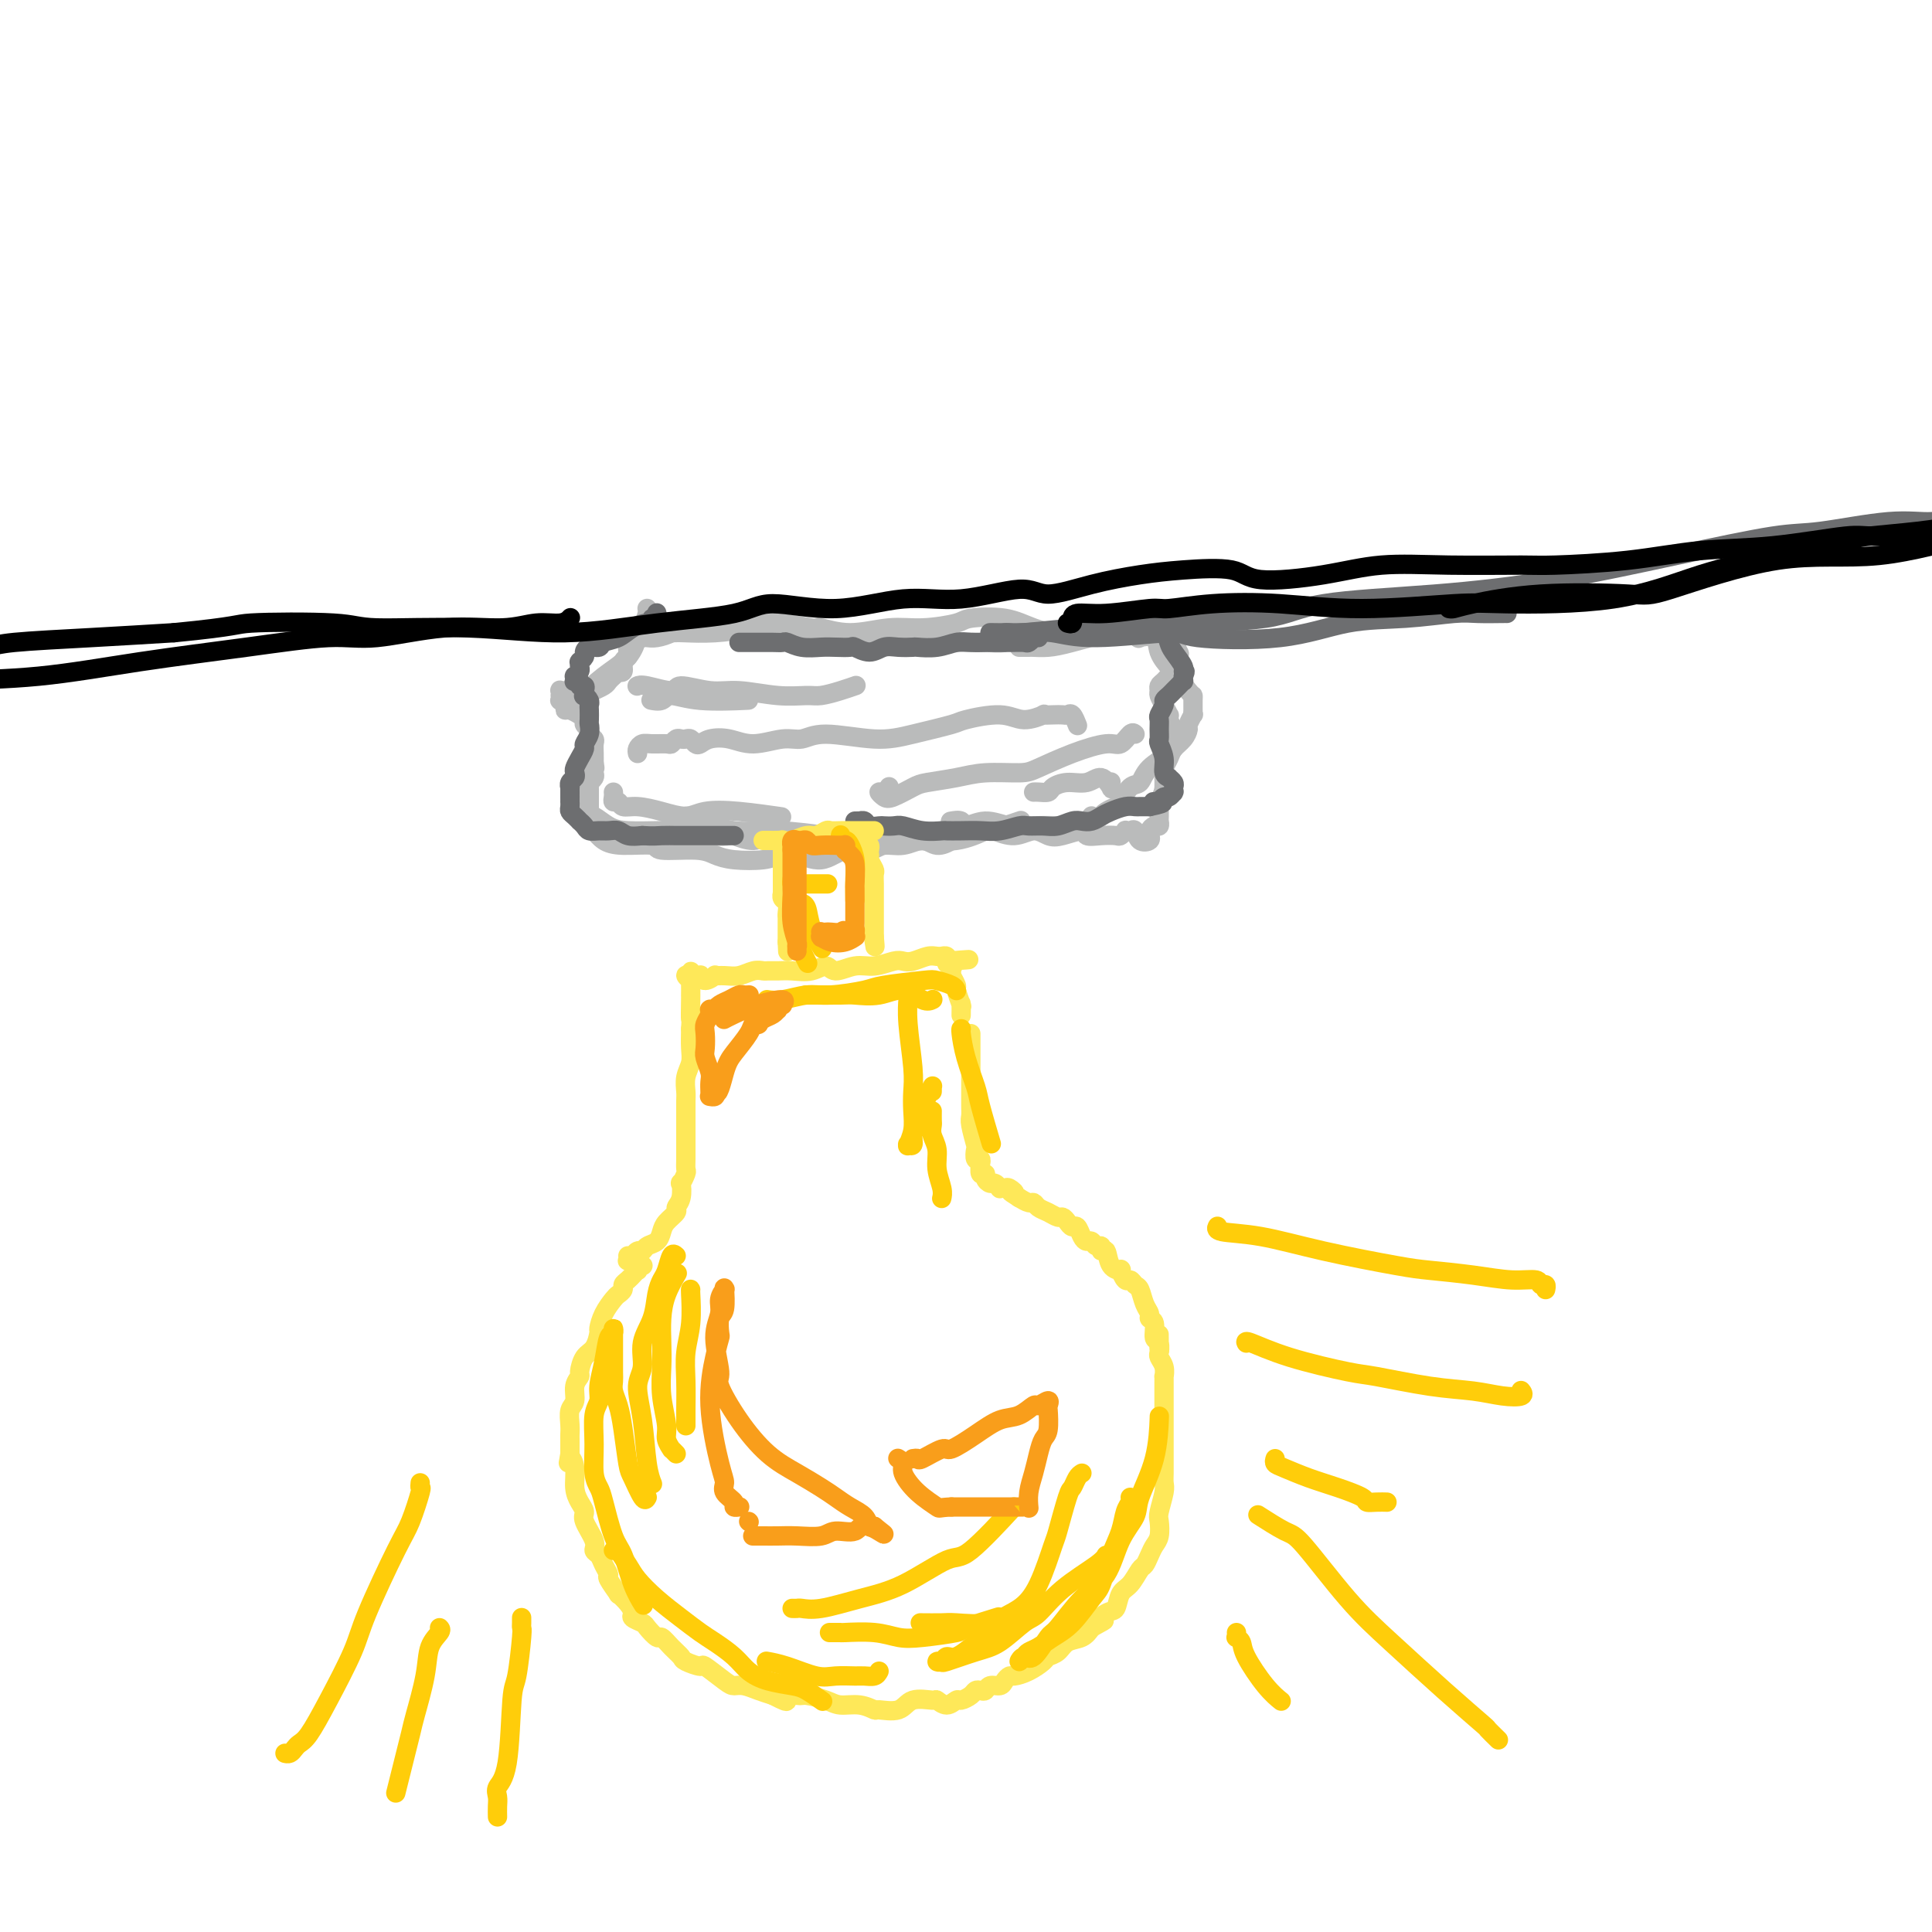 <svg viewBox='0 0 400 400' version='1.1' xmlns='http://www.w3.org/2000/svg' xmlns:xlink='http://www.w3.org/1999/xlink'><g fill='none' stroke='#BABBBB' stroke-width='4' stroke-linecap='round' stroke-linejoin='round'><path d='M134,126c-0.024,-0.032 -0.048,-0.063 0,0c0.048,0.063 0.169,0.221 0,1c-0.169,0.779 -0.628,2.178 -1,3c-0.372,0.822 -0.656,1.068 -1,2c-0.344,0.932 -0.746,2.551 -2,4c-1.254,1.449 -3.359,2.728 -5,4c-1.641,1.272 -2.818,2.536 -4,3c-1.182,0.464 -2.369,0.128 -3,0c-0.631,-0.128 -0.705,-0.050 -1,0c-0.295,0.050 -0.811,0.070 -1,0c-0.189,-0.070 -0.052,-0.230 0,0c0.052,0.230 0.018,0.849 0,1c-0.018,0.151 -0.019,-0.166 0,0c0.019,0.166 0.059,0.814 0,1c-0.059,0.186 -0.218,-0.090 0,0c0.218,0.090 0.814,0.545 1,1c0.186,0.455 -0.037,0.909 0,1c0.037,0.091 0.335,-0.183 1,0c0.665,0.183 1.699,0.823 2,1c0.301,0.177 -0.131,-0.107 0,0c0.131,0.107 0.823,0.606 1,1c0.177,0.394 -0.163,0.682 0,1c0.163,0.318 0.828,0.666 1,1c0.172,0.334 -0.150,0.656 0,1c0.150,0.344 0.772,0.711 1,1c0.228,0.289 0.061,0.501 0,1c-0.061,0.499 -0.018,1.285 0,2c0.018,0.715 0.009,1.357 0,2'/><path d='M123,158c0.314,1.570 0.098,0.994 0,1c-0.098,0.006 -0.079,0.593 0,1c0.079,0.407 0.217,0.634 0,1c-0.217,0.366 -0.790,0.871 -1,1c-0.210,0.129 -0.056,-0.119 0,0c0.056,0.119 0.015,0.605 0,1c-0.015,0.395 -0.004,0.701 0,1c0.004,0.299 0.001,0.592 0,1c-0.001,0.408 -0.000,0.932 0,1c0.000,0.068 0.000,-0.319 0,0c-0.000,0.319 0.000,1.343 0,2c-0.000,0.657 -0.001,0.946 0,1c0.001,0.054 0.003,-0.127 0,0c-0.003,0.127 -0.010,0.562 0,1c0.010,0.438 0.036,0.878 0,1c-0.036,0.122 -0.135,-0.073 0,0c0.135,0.073 0.503,0.416 1,1c0.497,0.584 1.123,1.410 2,2c0.877,0.590 2.005,0.946 4,1c1.995,0.054 4.856,-0.192 6,0c1.144,0.192 0.572,0.823 2,1c1.428,0.177 4.858,-0.099 7,0c2.142,0.099 2.997,0.573 4,1c1.003,0.427 2.155,0.807 4,1c1.845,0.193 4.384,0.198 6,0c1.616,-0.198 2.308,-0.599 3,-1'/><path d='M161,177c6.521,0.370 4.824,-0.206 5,0c0.176,0.206 2.227,1.195 4,1c1.773,-0.195 3.269,-1.574 5,-2c1.731,-0.426 3.698,0.101 5,0c1.302,-0.101 1.939,-0.828 3,-1c1.061,-0.172 2.547,0.213 4,0c1.453,-0.213 2.873,-1.024 4,-1c1.127,0.024 1.962,0.883 3,1c1.038,0.117 2.279,-0.507 3,-1c0.721,-0.493 0.920,-0.855 1,-1c0.080,-0.145 0.040,-0.072 0,0'/><path d='M130,130c0.333,0.030 0.667,0.060 1,0c0.333,-0.060 0.666,-0.212 1,0c0.334,0.212 0.668,0.786 2,1c1.332,0.214 3.661,0.066 5,0c1.339,-0.066 1.687,-0.052 3,0c1.313,0.052 3.591,0.142 6,0c2.409,-0.142 4.949,-0.517 7,-1c2.051,-0.483 3.614,-1.076 6,-1c2.386,0.076 5.594,0.820 7,1c1.406,0.180 1.011,-0.203 2,0c0.989,0.203 3.363,0.993 6,1c2.637,0.007 5.537,-0.770 8,-1c2.463,-0.230 4.488,0.088 7,0c2.512,-0.088 5.512,-0.582 7,-1c1.488,-0.418 1.463,-0.760 3,-1c1.537,-0.240 4.637,-0.377 7,0c2.363,0.377 3.989,1.268 6,2c2.011,0.732 4.409,1.307 7,1c2.591,-0.307 5.377,-1.494 7,-2c1.623,-0.506 2.085,-0.332 3,0c0.915,0.332 2.283,0.821 4,1c1.717,0.179 3.784,0.048 5,0c1.216,-0.048 1.580,-0.014 2,0c0.420,0.014 0.897,0.007 1,0c0.103,-0.007 -0.169,-0.016 0,0c0.169,0.016 0.777,0.056 1,0c0.223,-0.056 0.060,-0.207 0,0c-0.060,0.207 -0.017,0.774 0,1c0.017,0.226 0.009,0.113 0,0'/><path d='M244,131c5.568,0.217 1.489,-0.740 0,0c-1.489,0.740 -0.389,3.176 0,4c0.389,0.824 0.066,0.034 0,0c-0.066,-0.034 0.123,0.687 0,1c-0.123,0.313 -0.559,0.216 -1,1c-0.441,0.784 -0.889,2.448 -1,3c-0.111,0.552 0.113,-0.007 0,0c-0.113,0.007 -0.563,0.582 -1,1c-0.437,0.418 -0.859,0.680 -1,1c-0.141,0.320 0.001,0.698 0,1c-0.001,0.302 -0.145,0.527 0,1c0.145,0.473 0.579,1.192 1,2c0.421,0.808 0.831,1.704 1,2c0.169,0.296 0.098,-0.008 0,0c-0.098,0.008 -0.223,0.330 0,1c0.223,0.670 0.793,1.690 1,2c0.207,0.310 0.051,-0.089 0,0c-0.051,0.089 0.004,0.666 0,1c-0.004,0.334 -0.067,0.423 0,1c0.067,0.577 0.264,1.640 0,2c-0.264,0.360 -0.991,0.017 -1,0c-0.009,-0.017 0.698,0.293 0,1c-0.698,0.707 -2.802,1.810 -4,3c-1.198,1.190 -1.491,2.465 -2,3c-0.509,0.535 -1.236,0.328 -2,1c-0.764,0.672 -1.566,2.221 -2,3c-0.434,0.779 -0.502,0.787 -1,1c-0.498,0.213 -1.428,0.632 -2,1c-0.572,0.368 -0.786,0.684 -1,1'/><path d='M228,169c-2.738,2.101 -2.082,0.353 -2,0c0.082,-0.353 -0.410,0.690 -1,1c-0.590,0.310 -1.280,-0.112 -2,0c-0.720,0.112 -1.472,0.757 -2,1c-0.528,0.243 -0.832,0.084 -2,0c-1.168,-0.084 -3.201,-0.093 -5,0c-1.799,0.093 -3.365,0.288 -5,0c-1.635,-0.288 -3.339,-1.058 -5,-1c-1.661,0.058 -3.280,0.943 -4,1c-0.720,0.057 -0.540,-0.716 -1,-1c-0.460,-0.284 -1.560,-0.081 -2,0c-0.440,0.081 -0.220,0.041 0,0'/><path d='M132,156c-0.075,-0.309 -0.150,-0.618 0,-1c0.150,-0.382 0.527,-0.838 1,-1c0.473,-0.162 1.044,-0.029 2,0c0.956,0.029 2.298,-0.044 3,0c0.702,0.044 0.766,0.207 1,0c0.234,-0.207 0.640,-0.784 1,-1c0.360,-0.216 0.673,-0.071 1,0c0.327,0.071 0.666,0.068 1,0c0.334,-0.068 0.661,-0.202 1,0c0.339,0.202 0.689,0.738 1,1c0.311,0.262 0.582,0.248 1,0c0.418,-0.248 0.982,-0.731 2,-1c1.018,-0.269 2.490,-0.326 4,0c1.510,0.326 3.060,1.034 5,1c1.940,-0.034 4.272,-0.810 6,-1c1.728,-0.190 2.852,0.205 4,0c1.148,-0.205 2.319,-1.010 5,-1c2.681,0.010 6.870,0.835 10,1c3.130,0.165 5.200,-0.329 8,-1c2.800,-0.671 6.331,-1.518 8,-2c1.669,-0.482 1.475,-0.598 3,-1c1.525,-0.402 4.768,-1.088 7,-1c2.232,0.088 3.452,0.952 5,1c1.548,0.048 3.423,-0.719 4,-1c0.577,-0.281 -0.144,-0.077 0,0c0.144,0.077 1.153,0.028 2,0c0.847,-0.028 1.534,-0.035 2,0c0.466,0.035 0.713,0.113 1,0c0.287,-0.113 0.616,-0.415 1,0c0.384,0.415 0.824,1.547 1,2c0.176,0.453 0.088,0.226 0,0'/><path d='M135,145c-0.195,-0.038 -0.391,-0.077 0,0c0.391,0.077 1.367,0.269 2,0c0.633,-0.269 0.922,-1.000 2,-1c1.078,0.000 2.944,0.731 6,1c3.056,0.269 7.302,0.077 9,0c1.698,-0.077 0.849,-0.038 0,0'/><path d='M132,142c-0.080,0.041 -0.161,0.082 0,0c0.161,-0.082 0.563,-0.286 2,0c1.437,0.286 3.909,1.061 5,1c1.091,-0.061 0.803,-0.959 2,-1c1.197,-0.041 3.880,0.774 6,1c2.120,0.226 3.676,-0.138 6,0c2.324,0.138 5.415,0.780 8,1c2.585,0.220 4.665,0.020 6,0c1.335,-0.020 1.925,0.139 3,0c1.075,-0.139 2.636,-0.576 4,-1c1.364,-0.424 2.533,-0.835 3,-1c0.467,-0.165 0.234,-0.082 0,0'/><path d='M127,164c0.027,0.301 0.053,0.602 0,1c-0.053,0.398 -0.186,0.894 0,1c0.186,0.106 0.689,-0.177 1,0c0.311,0.177 0.429,0.814 1,1c0.571,0.186 1.593,-0.081 3,0c1.407,0.081 3.198,0.509 5,1c1.802,0.491 3.615,1.046 5,1c1.385,-0.046 2.340,-0.693 4,-1c1.660,-0.307 4.024,-0.275 7,0c2.976,0.275 6.565,0.793 8,1c1.435,0.207 0.718,0.104 0,0'/><path d='M142,169c0.336,0.014 0.671,0.027 1,0c0.329,-0.027 0.651,-0.095 1,0c0.349,0.095 0.724,0.353 2,1c1.276,0.647 3.451,1.685 6,2c2.549,0.315 5.471,-0.092 9,0c3.529,0.092 7.666,0.683 10,1c2.334,0.317 2.863,0.362 5,0c2.137,-0.362 5.880,-1.129 9,-1c3.120,0.129 5.618,1.155 8,1c2.382,-0.155 4.649,-1.492 7,-2c2.351,-0.508 4.785,-0.188 6,0c1.215,0.188 1.212,0.243 2,0c0.788,-0.243 2.368,-0.784 3,-1c0.632,-0.216 0.316,-0.108 0,0'/><path d='M230,162c0.012,-0.095 0.023,-0.189 0,0c-0.023,0.189 -0.081,0.663 0,1c0.081,0.337 0.302,0.538 0,0c-0.302,-0.538 -1.127,-1.815 -2,-2c-0.873,-0.185 -1.796,0.721 -3,1c-1.204,0.279 -2.691,-0.069 -4,0c-1.309,0.069 -2.442,0.554 -3,1c-0.558,0.446 -0.542,0.851 -1,1c-0.458,0.149 -1.391,0.040 -2,0c-0.609,-0.040 -0.895,-0.011 -1,0c-0.105,0.011 -0.028,0.003 0,0c0.028,-0.003 0.008,-0.001 0,0c-0.008,0.001 -0.004,0.000 0,0'/><path d='M235,152c-0.244,-0.237 -0.488,-0.474 -1,0c-0.512,0.474 -1.291,1.658 -2,2c-0.709,0.342 -1.346,-0.158 -3,0c-1.654,0.158 -4.323,0.973 -7,2c-2.677,1.027 -5.361,2.264 -7,3c-1.639,0.736 -2.233,0.969 -4,1c-1.767,0.031 -4.707,-0.142 -7,0c-2.293,0.142 -3.937,0.599 -6,1c-2.063,0.401 -4.543,0.744 -6,1c-1.457,0.256 -1.890,0.423 -3,1c-1.110,0.577 -2.896,1.562 -4,2c-1.104,0.438 -1.525,0.327 -2,0c-0.475,-0.327 -1.004,-0.871 -1,-1c0.004,-0.129 0.539,0.158 1,0c0.461,-0.158 0.846,-0.759 1,-1c0.154,-0.241 0.077,-0.120 0,0'/><path d='M241,131c-0.389,-0.001 -0.778,-0.002 -1,0c-0.222,0.002 -0.278,0.007 -1,0c-0.722,-0.007 -2.111,-0.026 -3,0c-0.889,0.026 -1.278,0.098 -2,0c-0.722,-0.098 -1.776,-0.366 -4,0c-2.224,0.366 -5.618,1.366 -8,2c-2.382,0.634 -3.752,0.902 -5,1c-1.248,0.098 -2.373,0.026 -3,0c-0.627,-0.026 -0.756,-0.007 -1,0c-0.244,0.007 -0.604,0.002 -1,0c-0.396,-0.002 -0.827,-0.001 -1,0c-0.173,0.001 -0.086,0.000 0,0'/><path d='M230,131c0.191,-0.008 0.381,-0.016 0,0c-0.381,0.016 -1.334,0.056 -2,0c-0.666,-0.056 -1.044,-0.207 -2,0c-0.956,0.207 -2.488,0.774 -4,1c-1.512,0.226 -3.003,0.113 -5,0c-1.997,-0.113 -4.501,-0.226 -6,0c-1.499,0.226 -1.994,0.793 -3,1c-1.006,0.207 -2.523,0.056 -4,0c-1.477,-0.056 -2.916,-0.015 -4,0c-1.084,0.015 -1.815,0.005 -3,0c-1.185,-0.005 -2.823,-0.005 -4,0c-1.177,0.005 -1.891,0.015 -3,0c-1.109,-0.015 -2.613,-0.056 -4,0c-1.387,0.056 -2.658,0.207 -4,0c-1.342,-0.207 -2.753,-0.774 -4,-1c-1.247,-0.226 -2.328,-0.112 -3,0c-0.672,0.112 -0.936,0.222 -2,0c-1.064,-0.222 -2.927,-0.778 -5,-1c-2.073,-0.222 -4.355,-0.112 -6,0c-1.645,0.112 -2.654,0.226 -4,0c-1.346,-0.226 -3.030,-0.793 -4,-1c-0.970,-0.207 -1.228,-0.053 -2,0c-0.772,0.053 -2.059,0.004 -3,0c-0.941,-0.004 -1.537,0.037 -3,0c-1.463,-0.037 -3.792,-0.154 -5,0c-1.208,0.154 -1.293,0.577 -2,1c-0.707,0.423 -2.035,0.845 -3,1c-0.965,0.155 -1.568,0.042 -2,0c-0.432,-0.042 -0.695,-0.012 -1,0c-0.305,0.012 -0.653,0.006 -1,0'/><path d='M132,132c-15.403,0.150 -4.912,0.024 -1,0c3.912,-0.024 1.244,0.053 0,0c-1.244,-0.053 -1.064,-0.235 -1,0c0.064,0.235 0.013,0.888 0,1c-0.013,0.112 0.012,-0.316 0,0c-0.012,0.316 -0.060,1.377 0,2c0.060,0.623 0.227,0.807 0,1c-0.227,0.193 -0.848,0.394 -1,1c-0.152,0.606 0.166,1.615 0,2c-0.166,0.385 -0.817,0.144 -1,0c-0.183,-0.144 0.101,-0.193 0,0c-0.101,0.193 -0.586,0.626 -1,1c-0.414,0.374 -0.756,0.689 -1,1c-0.244,0.311 -0.390,0.620 -1,1c-0.610,0.380 -1.684,0.833 -2,1c-0.316,0.167 0.125,0.047 0,0c-0.125,-0.047 -0.817,-0.023 -1,0c-0.183,0.023 0.144,0.043 0,0c-0.144,-0.043 -0.757,-0.149 -1,0c-0.243,0.149 -0.115,0.554 0,1c0.115,0.446 0.217,0.932 0,1c-0.217,0.068 -0.752,-0.282 -1,0c-0.248,0.282 -0.210,1.196 0,2c0.210,0.804 0.592,1.497 1,2c0.408,0.503 0.841,0.817 1,1c0.159,0.183 0.043,0.237 0,1c-0.043,0.763 -0.011,2.235 0,3c0.011,0.765 0.003,0.821 0,1c-0.003,0.179 -0.001,0.480 0,1c0.001,0.520 0.000,1.260 0,2'/><path d='M122,158c0.159,2.185 0.057,1.149 0,1c-0.057,-0.149 -0.068,0.589 0,1c0.068,0.411 0.214,0.494 0,1c-0.214,0.506 -0.789,1.436 -1,2c-0.211,0.564 -0.058,0.764 0,1c0.058,0.236 0.019,0.508 0,1c-0.019,0.492 -0.020,1.204 0,2c0.020,0.796 0.059,1.676 0,2c-0.059,0.324 -0.217,0.093 0,0c0.217,-0.093 0.810,-0.049 1,0c0.190,0.049 -0.022,0.104 0,0c0.022,-0.104 0.280,-0.368 1,0c0.720,0.368 1.903,1.367 3,2c1.097,0.633 2.108,0.901 4,1c1.892,0.099 4.665,0.030 6,0c1.335,-0.030 1.230,-0.022 2,0c0.770,0.022 2.413,0.057 4,0c1.587,-0.057 3.117,-0.206 4,0c0.883,0.206 1.117,0.768 2,1c0.883,0.232 2.413,0.132 3,0c0.587,-0.132 0.231,-0.298 1,0c0.769,0.298 2.662,1.061 4,1c1.338,-0.061 2.122,-0.946 3,-1c0.878,-0.054 1.849,0.722 3,1c1.151,0.278 2.480,0.057 3,0c0.520,-0.057 0.229,0.051 1,0c0.771,-0.051 2.604,-0.262 4,0c1.396,0.262 2.353,0.998 4,1c1.647,0.002 3.982,-0.730 6,-1c2.018,-0.270 3.719,-0.077 5,0c1.281,0.077 2.140,0.039 3,0'/><path d='M188,174c9.894,0.278 5.630,-0.025 5,0c-0.630,0.025 2.376,0.380 5,0c2.624,-0.380 4.866,-1.496 6,-2c1.134,-0.504 1.159,-0.397 2,0c0.841,0.397 2.499,1.082 4,1c1.501,-0.082 2.845,-0.932 4,-1c1.155,-0.068 2.122,0.647 3,1c0.878,0.353 1.668,0.343 3,0c1.332,-0.343 3.207,-1.019 4,-1c0.793,0.019 0.504,0.733 1,1c0.496,0.267 1.778,0.085 3,0c1.222,-0.085 2.383,-0.075 3,0c0.617,0.075 0.691,0.214 1,0c0.309,-0.214 0.855,-0.782 1,-1c0.145,-0.218 -0.111,-0.085 0,0c0.111,0.085 0.590,0.124 1,0c0.410,-0.124 0.751,-0.411 1,0c0.249,0.411 0.406,1.519 1,2c0.594,0.481 1.626,0.335 2,0c0.374,-0.335 0.090,-0.859 0,-1c-0.090,-0.141 0.014,0.102 0,0c-0.014,-0.102 -0.147,-0.549 0,-1c0.147,-0.451 0.575,-0.908 1,-1c0.425,-0.092 0.846,0.179 1,0c0.154,-0.179 0.041,-0.808 0,-1c-0.041,-0.192 -0.011,0.052 0,0c0.011,-0.052 0.003,-0.398 0,-1c-0.003,-0.602 -0.001,-1.458 0,-2c0.001,-0.542 0.000,-0.771 0,-1'/><path d='M240,166c0.846,-1.809 0.962,-2.333 1,-3c0.038,-0.667 -0.002,-1.477 0,-2c0.002,-0.523 0.045,-0.759 0,-1c-0.045,-0.241 -0.180,-0.488 0,-1c0.180,-0.512 0.674,-1.287 1,-2c0.326,-0.713 0.483,-1.362 1,-2c0.517,-0.638 1.392,-1.266 2,-2c0.608,-0.734 0.947,-1.574 1,-2c0.053,-0.426 -0.182,-0.438 0,-1c0.182,-0.562 0.781,-1.674 1,-2c0.219,-0.326 0.059,0.133 0,0c-0.059,-0.133 -0.017,-0.859 0,-1c0.017,-0.141 0.008,0.301 0,0c-0.008,-0.301 -0.014,-1.346 0,-2c0.014,-0.654 0.049,-0.915 0,-1c-0.049,-0.085 -0.182,0.008 -1,-1c-0.818,-1.008 -2.322,-3.118 -3,-4c-0.678,-0.882 -0.532,-0.537 -1,-1c-0.468,-0.463 -1.551,-1.736 -2,-3c-0.449,-1.264 -0.264,-2.521 -1,-3c-0.736,-0.479 -2.393,-0.180 -3,0c-0.607,0.180 -0.163,0.241 0,0c0.163,-0.241 0.047,-0.783 0,-1c-0.047,-0.217 -0.023,-0.108 0,0'/></g>
<g fill='none' stroke='#6D6E70' stroke-width='4' stroke-linecap='round' stroke-linejoin='round'><path d='M136,127c0.008,0.033 0.017,0.065 0,0c-0.017,-0.065 -0.058,-0.228 0,0c0.058,0.228 0.217,0.848 0,1c-0.217,0.152 -0.809,-0.163 -1,0c-0.191,0.163 0.019,0.803 0,1c-0.019,0.197 -0.266,-0.048 -1,0c-0.734,0.048 -1.954,0.390 -3,1c-1.046,0.610 -1.916,1.487 -3,2c-1.084,0.513 -2.380,0.662 -3,1c-0.620,0.338 -0.562,0.865 -1,1c-0.438,0.135 -1.371,-0.122 -2,0c-0.629,0.122 -0.953,0.621 -1,1c-0.047,0.379 0.184,0.637 0,1c-0.184,0.363 -0.782,0.832 -1,1c-0.218,0.168 -0.058,0.033 0,0c0.058,-0.033 0.012,0.034 0,0c-0.012,-0.034 0.011,-0.168 0,0c-0.011,0.168 -0.055,0.637 0,1c0.055,0.363 0.210,0.619 0,1c-0.210,0.381 -0.784,0.886 -1,1c-0.216,0.114 -0.073,-0.162 0,0c0.073,0.162 0.076,0.761 0,1c-0.076,0.239 -0.230,0.119 0,0c0.230,-0.119 0.845,-0.238 1,0c0.155,0.238 -0.151,0.833 0,1c0.151,0.167 0.757,-0.095 1,0c0.243,0.095 0.121,0.548 0,1'/><path d='M121,143c-0.215,1.572 -0.254,1.003 0,1c0.254,-0.003 0.800,0.562 1,1c0.200,0.438 0.055,0.750 0,1c-0.055,0.250 -0.019,0.438 0,1c0.019,0.562 0.020,1.498 0,2c-0.020,0.502 -0.061,0.571 0,1c0.061,0.429 0.223,1.218 0,2c-0.223,0.782 -0.830,1.557 -1,2c-0.170,0.443 0.099,0.552 0,1c-0.099,0.448 -0.566,1.233 -1,2c-0.434,0.767 -0.834,1.516 -1,2c-0.166,0.484 -0.097,0.702 0,1c0.097,0.298 0.222,0.675 0,1c-0.222,0.325 -0.792,0.599 -1,1c-0.208,0.401 -0.056,0.930 0,1c0.056,0.070 0.015,-0.318 0,0c-0.015,0.318 -0.005,1.342 0,2c0.005,0.658 0.004,0.950 0,1c-0.004,0.050 -0.011,-0.140 0,0c0.011,0.140 0.041,0.611 0,1c-0.041,0.389 -0.151,0.695 0,1c0.151,0.305 0.565,0.607 1,1c0.435,0.393 0.893,0.876 1,1c0.107,0.124 -0.137,-0.110 0,0c0.137,0.110 0.656,0.564 1,1c0.344,0.436 0.514,0.852 1,1c0.486,0.148 1.288,0.026 2,0c0.712,-0.026 1.335,0.045 2,0c0.665,-0.045 1.371,-0.204 2,0c0.629,0.204 1.180,0.773 2,1c0.820,0.227 1.910,0.114 3,0'/><path d='M133,173c2.432,0.155 3.011,0.041 4,0c0.989,-0.041 2.387,-0.011 3,0c0.613,0.011 0.440,0.003 1,0c0.560,-0.003 1.851,-0.001 3,0c1.149,0.001 2.154,0.000 3,0c0.846,-0.000 1.533,-0.000 2,0c0.467,0.000 0.713,0.000 1,0c0.287,-0.000 0.616,-0.000 1,0c0.384,0.000 0.824,0.000 1,0c0.176,-0.000 0.088,-0.000 0,0'/><path d='M177,170c0.449,-0.008 0.898,-0.016 1,0c0.102,0.016 -0.142,0.057 0,0c0.142,-0.057 0.671,-0.211 1,0c0.329,0.211 0.457,0.788 1,1c0.543,0.212 1.502,0.061 2,0c0.498,-0.061 0.537,-0.030 1,0c0.463,0.030 1.351,0.061 2,0c0.649,-0.061 1.058,-0.212 2,0c0.942,0.212 2.418,0.789 4,1c1.582,0.211 3.269,0.058 4,0c0.731,-0.058 0.507,-0.019 1,0c0.493,0.019 1.703,0.019 3,0c1.297,-0.019 2.682,-0.058 4,0c1.318,0.058 2.568,0.213 4,0c1.432,-0.213 3.045,-0.793 4,-1c0.955,-0.207 1.253,-0.042 2,0c0.747,0.042 1.943,-0.041 3,0c1.057,0.041 1.974,0.204 3,0c1.026,-0.204 2.161,-0.775 3,-1c0.839,-0.225 1.383,-0.102 2,0c0.617,0.102 1.307,0.185 2,0c0.693,-0.185 1.390,-0.638 2,-1c0.610,-0.362 1.133,-0.633 2,-1c0.867,-0.367 2.078,-0.830 3,-1c0.922,-0.170 1.557,-0.045 2,0c0.443,0.045 0.696,0.012 1,0c0.304,-0.012 0.658,-0.003 1,0c0.342,0.003 0.671,0.002 1,0'/><path d='M238,167c4.958,-0.995 1.853,-0.984 1,-1c-0.853,-0.016 0.546,-0.061 1,0c0.454,0.061 -0.036,0.226 0,0c0.036,-0.226 0.598,-0.844 1,-1c0.402,-0.156 0.643,0.151 1,0c0.357,-0.151 0.829,-0.761 1,-1c0.171,-0.239 0.042,-0.106 0,0c-0.042,0.106 0.004,0.187 0,0c-0.004,-0.187 -0.058,-0.640 0,-1c0.058,-0.360 0.227,-0.627 0,-1c-0.227,-0.373 -0.849,-0.853 -1,-1c-0.151,-0.147 0.170,0.039 0,0c-0.170,-0.039 -0.830,-0.303 -1,-1c-0.170,-0.697 0.151,-1.826 0,-3c-0.151,-1.174 -0.774,-2.394 -1,-3c-0.226,-0.606 -0.057,-0.600 0,-1c0.057,-0.400 0.000,-1.206 0,-2c-0.000,-0.794 0.055,-1.575 0,-2c-0.055,-0.425 -0.222,-0.495 0,-1c0.222,-0.505 0.833,-1.444 1,-2c0.167,-0.556 -0.109,-0.727 0,-1c0.109,-0.273 0.604,-0.646 1,-1c0.396,-0.354 0.695,-0.687 1,-1c0.305,-0.313 0.618,-0.606 1,-1c0.382,-0.394 0.834,-0.890 1,-1c0.166,-0.110 0.044,0.166 0,0c-0.044,-0.166 -0.012,-0.776 0,-1c0.012,-0.224 0.003,-0.064 0,0c-0.003,0.064 -0.002,0.032 0,0'/><path d='M245,140c0.745,-1.446 0.107,-1.060 0,-1c-0.107,0.060 0.318,-0.208 0,-1c-0.318,-0.792 -1.380,-2.110 -2,-3c-0.620,-0.890 -0.800,-1.351 -1,-2c-0.200,-0.649 -0.420,-1.484 -1,-2c-0.580,-0.516 -1.518,-0.713 -2,-1c-0.482,-0.287 -0.507,-0.665 -1,-1c-0.493,-0.335 -1.452,-0.626 -2,-1c-0.548,-0.374 -0.683,-0.832 -1,-1c-0.317,-0.168 -0.816,-0.045 -1,0c-0.184,0.045 -0.053,0.013 0,0c0.053,-0.013 0.026,-0.006 0,0'/><path d='M215,132c-0.449,0.030 -0.898,0.061 -1,0c-0.102,-0.061 0.144,-0.212 0,0c-0.144,0.212 -0.677,0.789 -1,1c-0.323,0.211 -0.435,0.057 -1,0c-0.565,-0.057 -1.581,-0.016 -3,0c-1.419,0.016 -3.239,0.008 -4,0c-0.761,-0.008 -0.464,-0.016 -1,0c-0.536,0.016 -1.907,0.057 -3,0c-1.093,-0.057 -1.910,-0.211 -3,0c-1.090,0.211 -2.455,0.787 -4,1c-1.545,0.213 -3.270,0.062 -4,0c-0.730,-0.062 -0.466,-0.034 -1,0c-0.534,0.034 -1.868,0.076 -3,0c-1.132,-0.076 -2.064,-0.269 -3,0c-0.936,0.269 -1.877,1.000 -3,1c-1.123,0.000 -2.429,-0.731 -3,-1c-0.571,-0.269 -0.409,-0.076 -1,0c-0.591,0.076 -1.937,0.034 -3,0c-1.063,-0.034 -1.845,-0.062 -3,0c-1.155,0.062 -2.684,0.213 -4,0c-1.316,-0.213 -2.417,-0.789 -3,-1c-0.583,-0.211 -0.646,-0.057 -1,0c-0.354,0.057 -0.999,0.015 -2,0c-1.001,-0.015 -2.359,-0.004 -3,0c-0.641,0.004 -0.564,0.001 -1,0c-0.436,-0.001 -1.385,-0.000 -2,0c-0.615,0.000 -0.896,0.000 -1,0c-0.104,-0.000 -0.030,-0.000 0,0c0.030,0.000 0.015,0.000 0,0'/></g>
<g fill='none' stroke='#FEE859' stroke-width='4' stroke-linecap='round' stroke-linejoin='round'><path d='M133,262c0.111,0.033 0.222,0.065 0,0c-0.222,-0.065 -0.777,-0.229 -1,0c-0.223,0.229 -0.115,0.849 0,1c0.115,0.151 0.237,-0.167 0,0c-0.237,0.167 -0.833,0.818 -1,1c-0.167,0.182 0.096,-0.106 0,0c-0.096,0.106 -0.549,0.604 -1,1c-0.451,0.396 -0.898,0.689 -1,1c-0.102,0.311 0.140,0.641 0,1c-0.140,0.359 -0.664,0.749 -1,1c-0.336,0.251 -0.484,0.365 -1,1c-0.516,0.635 -1.398,1.793 -2,3c-0.602,1.207 -0.922,2.464 -1,3c-0.078,0.536 0.085,0.353 0,1c-0.085,0.647 -0.419,2.126 -1,3c-0.581,0.874 -1.408,1.144 -2,2c-0.592,0.856 -0.947,2.297 -1,3c-0.053,0.703 0.196,0.667 0,1c-0.196,0.333 -0.837,1.035 -1,2c-0.163,0.965 0.153,2.193 0,3c-0.153,0.807 -0.773,1.191 -1,2c-0.227,0.809 -0.061,2.042 0,3c0.061,0.958 0.016,1.643 0,2c-0.016,0.357 -0.005,0.388 0,1c0.005,0.612 0.002,1.806 0,3'/><path d='M118,301c-0.528,3.253 -0.347,1.386 0,1c0.347,-0.386 0.862,0.710 1,2c0.138,1.290 -0.099,2.776 0,4c0.099,1.224 0.533,2.188 1,3c0.467,0.812 0.965,1.474 1,2c0.035,0.526 -0.394,0.917 0,2c0.394,1.083 1.613,2.858 2,4c0.387,1.142 -0.056,1.652 0,2c0.056,0.348 0.611,0.536 1,1c0.389,0.464 0.610,1.205 1,2c0.390,0.795 0.948,1.644 1,2c0.052,0.356 -0.402,0.217 0,1c0.402,0.783 1.661,2.486 2,3c0.339,0.514 -0.242,-0.160 0,0c0.242,0.160 1.307,1.155 2,2c0.693,0.845 1.016,1.541 1,2c-0.016,0.459 -0.370,0.682 0,1c0.370,0.318 1.464,0.732 2,1c0.536,0.268 0.515,0.390 1,1c0.485,0.610 1.476,1.707 2,2c0.524,0.293 0.583,-0.218 1,0c0.417,0.218 1.194,1.166 2,2c0.806,0.834 1.641,1.554 2,2c0.359,0.446 0.242,0.617 1,1c0.758,0.383 2.390,0.977 3,1c0.610,0.023 0.197,-0.527 1,0c0.803,0.527 2.823,2.130 4,3c1.177,0.870 1.511,1.006 2,1c0.489,-0.006 1.132,-0.156 2,0c0.868,0.156 1.962,0.616 3,1c1.038,0.384 2.019,0.692 3,1'/><path d='M160,351c4.775,2.472 2.212,0.652 2,0c-0.212,-0.652 1.927,-0.137 3,0c1.073,0.137 1.080,-0.103 2,0c0.920,0.103 2.755,0.549 4,1c1.245,0.451 1.902,0.908 3,1c1.098,0.092 2.638,-0.179 4,0c1.362,0.179 2.548,0.809 3,1c0.452,0.191 0.172,-0.055 1,0c0.828,0.055 2.763,0.412 4,0c1.237,-0.412 1.774,-1.593 3,-2c1.226,-0.407 3.139,-0.042 4,0c0.861,0.042 0.668,-0.240 1,0c0.332,0.240 1.188,1.003 2,1c0.812,-0.003 1.579,-0.772 2,-1c0.421,-0.228 0.494,0.083 1,0c0.506,-0.083 1.444,-0.562 2,-1c0.556,-0.438 0.730,-0.835 1,-1c0.270,-0.165 0.635,-0.100 1,0c0.365,0.100 0.728,0.233 1,0c0.272,-0.233 0.453,-0.832 1,-1c0.547,-0.168 1.462,0.097 2,0c0.538,-0.097 0.701,-0.554 1,-1c0.299,-0.446 0.733,-0.879 1,-1c0.267,-0.121 0.365,0.071 1,0c0.635,-0.071 1.807,-0.404 3,-1c1.193,-0.596 2.406,-1.454 3,-2c0.594,-0.546 0.568,-0.779 1,-1c0.432,-0.221 1.322,-0.430 2,-1c0.678,-0.570 1.144,-1.500 2,-2c0.856,-0.500 2.102,-0.572 3,-1c0.898,-0.428 1.449,-1.214 2,-2'/><path d='M226,337c4.776,-2.585 1.716,-1.047 1,-1c-0.716,0.047 0.911,-1.395 2,-2c1.089,-0.605 1.640,-0.371 2,-1c0.360,-0.629 0.530,-2.122 1,-3c0.470,-0.878 1.239,-1.142 2,-2c0.761,-0.858 1.514,-2.312 2,-3c0.486,-0.688 0.705,-0.611 1,-1c0.295,-0.389 0.667,-1.243 1,-2c0.333,-0.757 0.629,-1.418 1,-2c0.371,-0.582 0.817,-1.086 1,-2c0.183,-0.914 0.101,-2.236 0,-3c-0.101,-0.764 -0.223,-0.968 0,-2c0.223,-1.032 0.792,-2.892 1,-4c0.208,-1.108 0.056,-1.466 0,-2c-0.056,-0.534 -0.015,-1.246 0,-2c0.015,-0.754 0.004,-1.552 0,-2c-0.004,-0.448 -0.001,-0.548 0,-1c0.001,-0.452 0.000,-1.258 0,-2c-0.000,-0.742 -0.000,-1.421 0,-2c0.000,-0.579 0.000,-1.057 0,-2c-0.000,-0.943 -0.000,-2.349 0,-3c0.000,-0.651 0.000,-0.547 0,-1c-0.000,-0.453 -0.000,-1.465 0,-2c0.000,-0.535 0.001,-0.594 0,-1c-0.001,-0.406 -0.004,-1.159 0,-2c0.004,-0.841 0.015,-1.769 0,-2c-0.015,-0.231 -0.057,0.237 0,0c0.057,-0.237 0.211,-1.177 0,-2c-0.211,-0.823 -0.788,-1.529 -1,-2c-0.212,-0.471 -0.061,-0.706 0,-1c0.061,-0.294 0.030,-0.647 0,-1'/><path d='M240,279c-0.017,-5.977 -0.061,-1.419 0,0c0.061,1.419 0.227,-0.302 0,-1c-0.227,-0.698 -0.849,-0.374 -1,-1c-0.151,-0.626 0.167,-2.203 0,-3c-0.167,-0.797 -0.818,-0.815 -1,-1c-0.182,-0.185 0.106,-0.537 0,-1c-0.106,-0.463 -0.605,-1.036 -1,-2c-0.395,-0.964 -0.684,-2.318 -1,-3c-0.316,-0.682 -0.657,-0.690 -1,-1c-0.343,-0.310 -0.687,-0.921 -1,-1c-0.313,-0.079 -0.594,0.374 -1,0c-0.406,-0.374 -0.936,-1.573 -1,-2c-0.064,-0.427 0.337,-0.080 0,0c-0.337,0.080 -1.414,-0.107 -2,-1c-0.586,-0.893 -0.682,-2.492 -1,-3c-0.318,-0.508 -0.859,0.075 -1,0c-0.141,-0.075 0.117,-0.806 0,-1c-0.117,-0.194 -0.609,0.151 -1,0c-0.391,-0.151 -0.682,-0.796 -1,-1c-0.318,-0.204 -0.662,0.034 -1,0c-0.338,-0.034 -0.668,-0.339 -1,-1c-0.332,-0.661 -0.666,-1.679 -1,-2c-0.334,-0.321 -0.670,0.055 -1,0c-0.330,-0.055 -0.655,-0.539 -1,-1c-0.345,-0.461 -0.708,-0.898 -1,-1c-0.292,-0.102 -0.511,0.131 -1,0c-0.489,-0.131 -1.247,-0.626 -2,-1c-0.753,-0.374 -1.501,-0.626 -2,-1c-0.499,-0.374 -0.750,-0.870 -1,-1c-0.250,-0.130 -0.500,0.106 -1,0c-0.500,-0.106 -1.250,-0.553 -2,-1'/><path d='M211,248c-2.962,-1.867 -1.367,-1.035 -1,-1c0.367,0.035 -0.493,-0.727 -1,-1c-0.507,-0.273 -0.660,-0.058 -1,0c-0.340,0.058 -0.866,-0.040 -1,0c-0.134,0.040 0.123,0.217 0,0c-0.123,-0.217 -0.625,-0.827 -1,-1c-0.375,-0.173 -0.622,0.090 -1,0c-0.378,-0.090 -0.886,-0.532 -1,-1c-0.114,-0.468 0.165,-0.961 0,-1c-0.165,-0.039 -0.775,0.378 -1,0c-0.225,-0.378 -0.064,-1.549 0,-2c0.064,-0.451 0.031,-0.181 0,0c-0.031,0.181 -0.060,0.273 0,0c0.060,-0.273 0.208,-0.910 0,-1c-0.208,-0.090 -0.774,0.366 -1,0c-0.226,-0.366 -0.113,-1.553 0,-2c0.113,-0.447 0.226,-0.152 0,-1c-0.226,-0.848 -0.793,-2.838 -1,-4c-0.207,-1.162 -0.056,-1.495 0,-2c0.056,-0.505 0.015,-1.182 0,-2c-0.015,-0.818 -0.004,-1.776 0,-3c0.004,-1.224 0.001,-2.713 0,-4c-0.001,-1.287 -0.000,-2.373 0,-3c0.000,-0.627 0.000,-0.795 0,-1c-0.000,-0.205 -0.000,-0.447 0,-1c0.000,-0.553 0.000,-1.416 0,-2c-0.000,-0.584 -0.000,-0.888 0,-1c0.000,-0.112 0.000,-0.032 0,0c-0.000,0.032 -0.000,0.016 0,0'/><path d='M130,260c0.030,0.431 0.060,0.863 0,1c-0.060,0.137 -0.209,-0.020 0,0c0.209,0.020 0.777,0.216 1,0c0.223,-0.216 0.100,-0.846 0,-1c-0.100,-0.154 -0.178,0.167 0,0c0.178,-0.167 0.611,-0.821 1,-1c0.389,-0.179 0.733,0.118 1,0c0.267,-0.118 0.458,-0.651 1,-1c0.542,-0.349 1.437,-0.513 2,-1c0.563,-0.487 0.796,-1.298 1,-2c0.204,-0.702 0.381,-1.296 1,-2c0.619,-0.704 1.682,-1.518 2,-2c0.318,-0.482 -0.107,-0.634 0,-1c0.107,-0.366 0.747,-0.948 1,-2c0.253,-1.052 0.120,-2.575 0,-3c-0.120,-0.425 -0.228,0.248 0,0c0.228,-0.248 0.793,-1.416 1,-2c0.207,-0.584 0.055,-0.583 0,-1c-0.055,-0.417 -0.015,-1.251 0,-2c0.015,-0.749 0.004,-1.412 0,-2c-0.004,-0.588 -0.001,-1.101 0,-2c0.001,-0.899 -0.001,-2.183 0,-3c0.001,-0.817 0.004,-1.167 0,-2c-0.004,-0.833 -0.015,-2.151 0,-3c0.015,-0.849 0.057,-1.230 0,-2c-0.057,-0.770 -0.211,-1.928 0,-3c0.211,-1.072 0.788,-2.058 1,-3c0.212,-0.942 0.061,-1.841 0,-3c-0.061,-1.159 -0.030,-2.580 0,-4'/><path d='M143,213c0.309,-5.643 0.083,-2.251 0,-2c-0.083,0.251 -0.023,-2.641 0,-4c0.023,-1.359 0.007,-1.186 0,-1c-0.007,0.186 -0.006,0.386 0,0c0.006,-0.386 0.018,-1.358 0,-2c-0.018,-0.642 -0.067,-0.956 0,-1c0.067,-0.044 0.249,0.180 0,0c-0.249,-0.180 -0.928,-0.766 -1,-1c-0.072,-0.234 0.464,-0.117 1,0'/><path d='M143,202c0.017,-1.702 0.061,-0.456 0,0c-0.061,0.456 -0.227,0.121 0,0c0.227,-0.121 0.847,-0.028 1,0c0.153,0.028 -0.161,-0.010 0,0c0.161,0.010 0.798,0.070 1,0c0.202,-0.070 -0.032,-0.268 0,0c0.032,0.268 0.329,1.001 1,1c0.671,-0.001 1.716,-0.736 2,-1c0.284,-0.264 -0.194,-0.057 0,0c0.194,0.057 1.059,-0.037 2,0c0.941,0.037 1.956,0.206 3,0c1.044,-0.206 2.116,-0.788 3,-1c0.884,-0.212 1.580,-0.056 2,0c0.420,0.056 0.564,0.010 1,0c0.436,-0.010 1.165,0.016 2,0c0.835,-0.016 1.777,-0.075 3,0c1.223,0.075 2.728,0.284 4,0c1.272,-0.284 2.312,-1.061 3,-1c0.688,0.061 1.024,0.958 2,1c0.976,0.042 2.592,-0.772 4,-1c1.408,-0.228 2.607,0.131 4,0c1.393,-0.131 2.978,-0.753 4,-1c1.022,-0.247 1.479,-0.119 2,0c0.521,0.119 1.105,0.228 2,0c0.895,-0.228 2.100,-0.794 3,-1c0.900,-0.206 1.495,-0.051 2,0c0.505,0.051 0.920,-0.000 1,0c0.080,0.000 -0.174,0.052 0,0c0.174,-0.052 0.778,-0.206 1,0c0.222,0.206 0.064,0.773 0,1c-0.064,0.227 -0.032,0.113 0,0'/><path d='M196,199c8.426,-0.524 2.990,-0.333 1,0c-1.990,0.333 -0.533,0.807 0,1c0.533,0.193 0.143,0.103 0,0c-0.143,-0.103 -0.038,-0.220 0,0c0.038,0.220 0.011,0.777 0,1c-0.011,0.223 -0.004,0.110 0,0c0.004,-0.110 0.005,-0.218 0,0c-0.005,0.218 -0.016,0.763 0,1c0.016,0.237 0.061,0.166 0,0c-0.061,-0.166 -0.227,-0.426 0,0c0.227,0.426 0.845,1.538 1,2c0.155,0.462 -0.155,0.275 0,1c0.155,0.725 0.773,2.363 1,3c0.227,0.637 0.061,0.274 0,0c-0.061,-0.274 -0.016,-0.458 0,0c0.016,0.458 0.005,1.560 0,2c-0.005,0.440 -0.002,0.220 0,0'/><path d='M162,174c0.000,-0.008 0.000,-0.016 0,0c-0.000,0.016 -0.000,0.057 0,0c0.000,-0.057 0.000,-0.211 0,0c-0.000,0.211 -0.000,0.788 0,1c0.000,0.212 0.000,0.061 0,0c-0.000,-0.061 -0.000,-0.030 0,0c0.000,0.030 0.000,0.060 0,0c-0.000,-0.060 -0.000,-0.209 0,0c0.000,0.209 0.000,0.777 0,1c-0.000,0.223 -0.000,0.102 0,0c0.000,-0.102 0.000,-0.183 0,0c-0.000,0.183 -0.000,0.631 0,1c0.000,0.369 0.000,0.661 0,1c-0.000,0.339 -0.000,0.726 0,1c0.000,0.274 0.000,0.437 0,1c-0.000,0.563 -0.001,1.527 0,2c0.001,0.473 0.004,0.454 0,1c-0.004,0.546 -0.015,1.655 0,2c0.015,0.345 0.057,-0.076 0,0c-0.057,0.076 -0.211,0.649 0,1c0.211,0.351 0.789,0.479 1,1c0.211,0.521 0.057,1.435 0,2c-0.057,0.565 -0.015,0.782 0,1c0.015,0.218 0.004,0.437 0,1c-0.004,0.563 -0.001,1.471 0,2c0.001,0.529 0.000,0.678 0,1c-0.000,0.322 -0.000,0.818 0,1c0.000,0.182 0.000,0.052 0,0c-0.000,-0.052 -0.000,-0.026 0,0'/><path d='M163,195c0.167,3.500 0.083,1.750 0,0'/><path d='M179,174c-0.008,-0.112 -0.016,-0.223 0,0c0.016,0.223 0.057,0.782 0,1c-0.057,0.218 -0.211,0.096 0,0c0.211,-0.096 0.788,-0.168 1,0c0.212,0.168 0.061,0.574 0,1c-0.061,0.426 -0.030,0.873 0,1c0.030,0.127 0.061,-0.064 0,0c-0.061,0.064 -0.212,0.385 0,1c0.212,0.615 0.789,1.526 1,2c0.211,0.474 0.057,0.512 0,1c-0.057,0.488 -0.015,1.425 0,2c0.015,0.575 0.004,0.788 0,1c-0.004,0.212 -0.001,0.423 0,1c0.001,0.577 0.000,1.520 0,2c-0.000,0.480 -0.000,0.496 0,1c0.000,0.504 0.000,1.496 0,2c-0.000,0.504 -0.000,0.520 0,1c0.000,0.480 0.000,1.423 0,2c-0.000,0.577 -0.000,0.789 0,1'/><path d='M181,194c0.310,3.321 0.083,1.625 0,1c-0.083,-0.625 -0.024,-0.179 0,0c0.024,0.179 0.012,0.089 0,0'/><path d='M158,174c0.408,-0.000 0.816,-0.000 1,0c0.184,0.000 0.145,0.001 0,0c-0.145,-0.001 -0.397,-0.004 0,0c0.397,0.004 1.443,0.016 2,0c0.557,-0.016 0.625,-0.061 1,0c0.375,0.061 1.055,0.226 2,0c0.945,-0.226 2.154,-0.845 3,-1c0.846,-0.155 1.330,0.155 2,0c0.670,-0.155 1.528,-0.774 2,-1c0.472,-0.226 0.559,-0.061 1,0c0.441,0.061 1.236,0.016 2,0c0.764,-0.016 1.497,-0.004 2,0c0.503,0.004 0.776,0.001 1,0c0.224,-0.001 0.399,-0.000 1,0c0.601,0.000 1.629,0.000 2,0c0.371,-0.000 0.086,-0.000 0,0c-0.086,0.000 0.029,0.000 0,0c-0.029,-0.000 -0.200,-0.000 0,0c0.200,0.000 0.771,0.000 1,0c0.229,-0.000 0.114,-0.000 0,0'/></g>
<g fill='none' stroke='#FFCD0A' stroke-width='4' stroke-linecap='round' stroke-linejoin='round'><path d='M143,267c-0.030,-0.112 -0.061,-0.224 0,1c0.061,1.224 0.212,3.786 0,6c-0.212,2.214 -0.789,4.082 -1,6c-0.211,1.918 -0.057,3.885 0,6c0.057,2.115 0.015,4.377 0,6c-0.015,1.623 -0.004,2.607 0,3c0.004,0.393 0.002,0.197 0,0'/><path d='M140,301c-0.455,-0.469 -0.910,-0.938 -1,-1c-0.090,-0.062 0.186,0.284 0,0c-0.186,-0.284 -0.834,-1.197 -1,-2c-0.166,-0.803 0.151,-1.494 0,-3c-0.151,-1.506 -0.771,-3.826 -1,-6c-0.229,-2.174 -0.068,-4.201 0,-6c0.068,-1.799 0.043,-3.369 0,-5c-0.043,-1.631 -0.104,-3.324 0,-5c0.104,-1.676 0.374,-3.336 1,-5c0.626,-1.664 1.607,-3.333 2,-4c0.393,-0.667 0.196,-0.334 0,0'/><path d='M140,260c-0.333,-0.295 -0.665,-0.590 -1,0c-0.335,0.590 -0.672,2.064 -1,3c-0.328,0.936 -0.647,1.335 -1,2c-0.353,0.665 -0.740,1.596 -1,3c-0.260,1.404 -0.392,3.281 -1,5c-0.608,1.719 -1.691,3.282 -2,5c-0.309,1.718 0.155,3.592 0,5c-0.155,1.408 -0.931,2.350 -1,4c-0.069,1.650 0.569,4.009 1,7c0.431,2.991 0.654,6.613 1,9c0.346,2.387 0.813,3.539 1,4c0.187,0.461 0.093,0.230 0,0'/><path d='M134,310c-0.220,0.409 -0.440,0.819 -1,0c-0.560,-0.819 -1.460,-2.866 -2,-4c-0.540,-1.134 -0.719,-1.354 -1,-3c-0.281,-1.646 -0.664,-4.718 -1,-7c-0.336,-2.282 -0.626,-3.772 -1,-5c-0.374,-1.228 -0.832,-2.192 -1,-3c-0.168,-0.808 -0.045,-1.459 0,-2c0.045,-0.541 0.012,-0.973 0,-2c-0.012,-1.027 -0.002,-2.650 0,-4c0.002,-1.350 -0.002,-2.429 0,-3c0.002,-0.571 0.012,-0.636 0,-1c-0.012,-0.364 -0.046,-1.027 0,-1c0.046,0.027 0.171,0.745 0,1c-0.171,0.255 -0.638,0.047 -1,1c-0.362,0.953 -0.619,3.068 -1,5c-0.381,1.932 -0.888,3.683 -1,5c-0.112,1.317 0.169,2.202 0,3c-0.169,0.798 -0.789,1.511 -1,3c-0.211,1.489 -0.012,3.753 0,6c0.012,2.247 -0.162,4.475 0,6c0.162,1.525 0.662,2.347 1,3c0.338,0.653 0.515,1.139 1,3c0.485,1.861 1.279,5.098 2,7c0.721,1.902 1.368,2.469 2,4c0.632,1.531 1.247,4.028 2,6c0.753,1.972 1.644,3.421 2,4c0.356,0.579 0.178,0.290 0,0'/><path d='M127,321c0.473,0.073 0.947,0.147 1,0c0.053,-0.147 -0.314,-0.514 0,0c0.314,0.514 1.309,1.909 2,3c0.691,1.091 1.079,1.877 2,3c0.921,1.123 2.375,2.583 4,4c1.625,1.417 3.421,2.792 5,4c1.579,1.208 2.941,2.250 4,3c1.059,0.750 1.813,1.210 3,2c1.187,0.790 2.806,1.912 4,3c1.194,1.088 1.963,2.141 3,3c1.037,0.859 2.341,1.523 4,2c1.659,0.477 3.671,0.767 5,1c1.329,0.233 1.973,0.409 3,1c1.027,0.591 2.436,1.597 3,2c0.564,0.403 0.282,0.201 0,0'/><path d='M182,346c-0.230,0.424 -0.460,0.847 -1,1c-0.540,0.153 -1.389,0.034 -2,0c-0.611,-0.034 -0.984,0.015 -2,0c-1.016,-0.015 -2.676,-0.095 -4,0c-1.324,0.095 -2.314,0.366 -4,0c-1.686,-0.366 -4.069,-1.368 -6,-2c-1.931,-0.632 -3.409,-0.895 -4,-1c-0.591,-0.105 -0.296,-0.053 0,0'/><path d='M172,338c-0.236,0.002 -0.472,0.004 0,0c0.472,-0.004 1.651,-0.014 2,0c0.349,0.014 -0.133,0.053 1,0c1.133,-0.053 3.881,-0.198 6,0c2.119,0.198 3.609,0.739 5,1c1.391,0.261 2.682,0.241 5,0c2.318,-0.241 5.663,-0.704 7,-1c1.337,-0.296 0.668,-0.426 2,-1c1.332,-0.574 4.666,-1.593 6,-2c1.334,-0.407 0.667,-0.204 0,0'/><path d='M216,332c0.027,-0.099 0.053,-0.198 0,0c-0.053,0.198 -0.186,0.694 -1,1c-0.814,0.306 -2.310,0.422 -4,1c-1.690,0.578 -3.574,1.619 -6,2c-2.426,0.381 -5.392,0.102 -7,0c-1.608,-0.102 -1.856,-0.027 -3,0c-1.144,0.027 -3.184,0.008 -4,0c-0.816,-0.008 -0.408,-0.004 0,0'/><path d='M164,333c0.381,0.013 0.761,0.025 1,0c0.239,-0.025 0.336,-0.089 1,0c0.664,0.089 1.894,0.329 4,0c2.106,-0.329 5.088,-1.228 8,-2c2.912,-0.772 5.756,-1.417 9,-3c3.244,-1.583 6.890,-4.105 9,-5c2.110,-0.895 2.683,-0.164 5,-2c2.317,-1.836 6.376,-6.239 8,-8c1.624,-1.761 0.812,-0.881 0,0'/><path d='M224,305c-0.324,0.202 -0.649,0.405 -1,1c-0.351,0.595 -0.729,1.583 -1,2c-0.271,0.417 -0.434,0.265 -1,2c-0.566,1.735 -1.536,5.358 -2,7c-0.464,1.642 -0.423,1.302 -1,3c-0.577,1.698 -1.774,5.434 -3,8c-1.226,2.566 -2.482,3.963 -4,5c-1.518,1.037 -3.300,1.713 -5,3c-1.700,1.287 -3.320,3.186 -4,4c-0.680,0.814 -0.422,0.544 -1,1c-0.578,0.456 -1.993,1.638 -3,2c-1.007,0.362 -1.606,-0.098 -2,0c-0.394,0.098 -0.584,0.752 -1,1c-0.416,0.248 -1.057,0.091 -1,0c0.057,-0.091 0.813,-0.115 1,0c0.187,0.115 -0.194,0.371 1,0c1.194,-0.371 3.964,-1.368 6,-2c2.036,-0.632 3.337,-0.901 5,-2c1.663,-1.099 3.689,-3.030 5,-4c1.311,-0.970 1.906,-0.978 3,-2c1.094,-1.022 2.685,-3.057 5,-5c2.315,-1.943 5.354,-3.792 7,-5c1.646,-1.208 1.899,-1.774 2,-2c0.101,-0.226 0.051,-0.113 0,0'/><path d='M234,310c0.095,0.289 0.191,0.578 0,1c-0.191,0.422 -0.668,0.978 -1,2c-0.332,1.022 -0.517,2.511 -1,4c-0.483,1.489 -1.262,2.979 -2,5c-0.738,2.021 -1.433,4.573 -2,6c-0.567,1.427 -1.006,1.731 -2,3c-0.994,1.269 -2.542,3.505 -4,5c-1.458,1.495 -2.826,2.248 -4,3c-1.174,0.752 -2.154,1.503 -3,2c-0.846,0.497 -1.556,0.740 -2,1c-0.444,0.260 -0.620,0.539 -1,1c-0.380,0.461 -0.963,1.106 -1,1c-0.037,-0.106 0.474,-0.962 1,-1c0.526,-0.038 1.068,0.741 2,0c0.932,-0.741 2.254,-3.001 3,-4c0.746,-0.999 0.915,-0.735 2,-2c1.085,-1.265 3.087,-4.057 5,-6c1.913,-1.943 3.738,-3.036 5,-5c1.262,-1.964 1.960,-4.797 3,-7c1.040,-2.203 2.422,-3.775 3,-5c0.578,-1.225 0.351,-2.101 1,-4c0.649,-1.899 2.175,-4.819 3,-8c0.825,-3.181 0.950,-6.623 1,-8c0.050,-1.377 0.025,-0.688 0,0'/><path d='M193,230c-0.009,0.775 -0.017,1.550 0,2c0.017,0.450 0.061,0.575 0,1c-0.061,0.425 -0.227,1.151 0,2c0.227,0.849 0.845,1.821 1,3c0.155,1.179 -0.154,2.563 0,4c0.154,1.437 0.772,2.925 1,4c0.228,1.075 0.065,1.736 0,2c-0.065,0.264 -0.033,0.132 0,0'/><path d='M193,226c-0.002,-0.419 -0.003,-0.839 0,-1c0.003,-0.161 0.011,-0.064 0,0c-0.011,0.064 -0.041,0.095 0,0c0.041,-0.095 0.152,-0.317 0,0c-0.152,0.317 -0.567,1.173 -1,2c-0.433,0.827 -0.886,1.627 -1,2c-0.114,0.373 0.109,0.321 0,1c-0.109,0.679 -0.551,2.090 -1,3c-0.449,0.910 -0.906,1.318 -1,2c-0.094,0.682 0.175,1.639 0,2c-0.175,0.361 -0.793,0.127 -1,0c-0.207,-0.127 -0.003,-0.148 0,0c0.003,0.148 -0.194,0.463 0,0c0.194,-0.463 0.780,-1.704 1,-3c0.220,-1.296 0.073,-2.646 0,-4c-0.073,-1.354 -0.072,-2.713 0,-4c0.072,-1.287 0.215,-2.502 0,-5c-0.215,-2.498 -0.790,-6.278 -1,-9c-0.210,-2.722 -0.057,-4.387 0,-5c0.057,-0.613 0.016,-0.175 0,0c-0.016,0.175 -0.008,0.088 0,0'/><path d='M198,205c0.031,0.085 0.061,0.169 0,0c-0.061,-0.169 -0.214,-0.593 -1,-1c-0.786,-0.407 -2.205,-0.799 -3,-1c-0.795,-0.201 -0.966,-0.213 -3,0c-2.034,0.213 -5.930,0.649 -8,1c-2.070,0.351 -2.313,0.616 -4,1c-1.687,0.384 -4.817,0.887 -7,1c-2.183,0.113 -3.420,-0.166 -5,0c-1.580,0.166 -3.502,0.775 -5,1c-1.498,0.225 -2.571,0.064 -3,0c-0.429,-0.064 -0.215,-0.032 0,0'/><path d='M167,206c-0.198,-0.003 -0.395,-0.007 1,0c1.395,0.007 4.383,0.023 6,0c1.617,-0.023 1.863,-0.087 3,0c1.137,0.087 3.167,0.324 5,0c1.833,-0.324 3.471,-1.211 5,-1c1.529,0.211 2.950,1.518 4,2c1.050,0.482 1.729,0.138 2,0c0.271,-0.138 0.136,-0.069 0,0'/><path d='M199,213c0.015,-0.006 0.030,-0.011 0,0c-0.030,0.011 -0.106,0.039 0,1c0.106,0.961 0.393,2.854 1,5c0.607,2.146 1.534,4.544 2,6c0.466,1.456 0.472,1.969 1,4c0.528,2.031 1.580,5.580 2,7c0.420,1.420 0.210,0.710 0,0'/><path d='M164,186c0.014,0.451 0.029,0.903 0,1c-0.029,0.097 -0.100,-0.159 0,1c0.100,1.159 0.373,3.735 1,6c0.627,2.265 1.608,4.219 2,5c0.392,0.781 0.196,0.391 0,0'/><path d='M166,187c-0.099,-0.024 -0.198,-0.048 0,0c0.198,0.048 0.692,0.167 1,1c0.308,0.833 0.429,2.378 1,4c0.571,1.622 1.592,3.321 2,4c0.408,0.679 0.204,0.340 0,0'/><path d='M164,182c-0.054,0.423 -0.109,0.845 0,1c0.109,0.155 0.380,0.041 1,0c0.620,-0.041 1.589,-0.011 2,0c0.411,0.011 0.265,0.003 1,0c0.735,-0.003 2.353,-0.001 3,0c0.647,0.001 0.324,0.000 0,0'/><path d='M174,173c0.024,-0.117 0.049,-0.233 0,0c-0.049,0.233 -0.171,0.816 0,1c0.171,0.184 0.634,-0.031 1,0c0.366,0.031 0.634,0.307 1,1c0.366,0.693 0.830,1.804 1,3c0.170,1.196 0.046,2.476 0,4c-0.046,1.524 -0.013,3.293 0,4c0.013,0.707 0.007,0.354 0,0'/><path d='M261,314c-0.504,-0.323 -1.007,-0.647 0,0c1.007,0.647 3.525,2.263 5,3c1.475,0.737 1.906,0.594 4,3c2.094,2.406 5.851,7.361 9,11c3.149,3.639 5.688,5.963 9,9c3.312,3.037 7.395,6.786 11,10c3.605,3.214 6.731,5.894 8,7c1.269,1.106 0.680,0.637 1,1c0.320,0.363 1.548,1.559 2,2c0.452,0.441 0.129,0.126 0,0c-0.129,-0.126 -0.065,-0.063 0,0'/><path d='M264,302c-0.113,0.358 -0.226,0.715 0,1c0.226,0.285 0.791,0.497 2,1c1.209,0.503 3.062,1.298 5,2c1.938,0.702 3.963,1.313 6,2c2.037,0.687 4.087,1.452 5,2c0.913,0.548 0.688,0.879 1,1c0.312,0.121 1.161,0.033 2,0c0.839,-0.033 1.668,-0.009 2,0c0.332,0.009 0.166,0.005 0,0'/><path d='M258,278c0.040,0.068 0.080,0.136 0,0c-0.080,-0.136 -0.279,-0.474 1,0c1.279,0.474 4.035,1.762 8,3c3.965,1.238 9.140,2.426 12,3c2.860,0.574 3.405,0.533 6,1c2.595,0.467 7.242,1.442 11,2c3.758,0.558 6.629,0.699 9,1c2.371,0.301 4.244,0.761 6,1c1.756,0.239 3.396,0.257 4,0c0.604,-0.257 0.173,-0.788 0,-1c-0.173,-0.212 -0.086,-0.106 0,0'/><path d='M252,254c0.054,-0.101 0.107,-0.202 0,0c-0.107,0.202 -0.375,0.709 1,1c1.375,0.291 4.392,0.368 8,1c3.608,0.632 7.808,1.820 13,3c5.192,1.180 11.377,2.354 15,3c3.623,0.646 4.682,0.766 7,1c2.318,0.234 5.893,0.584 9,1c3.107,0.416 5.747,0.900 8,1c2.253,0.100 4.120,-0.183 5,0c0.880,0.183 0.772,0.833 1,1c0.228,0.167 0.792,-0.147 1,0c0.208,0.147 0.059,0.756 0,1c-0.059,0.244 -0.030,0.122 0,0'/><path d='M256,338c0.029,0.440 0.058,0.880 0,1c-0.058,0.120 -0.204,-0.080 0,0c0.204,0.080 0.759,0.438 1,1c0.241,0.562 0.168,1.326 1,3c0.832,1.674 2.570,4.258 4,6c1.430,1.742 2.551,2.640 3,3c0.449,0.360 0.224,0.180 0,0'/><path d='M87,307c-0.048,0.468 -0.097,0.935 0,1c0.097,0.065 0.338,-0.273 0,1c-0.338,1.273 -1.255,4.158 -2,6c-0.745,1.842 -1.320,2.640 -3,6c-1.680,3.360 -4.467,9.282 -6,13c-1.533,3.718 -1.811,5.234 -3,8c-1.189,2.766 -3.288,6.783 -5,10c-1.712,3.217 -3.037,5.632 -4,7c-0.963,1.368 -1.565,1.687 -2,2c-0.435,0.313 -0.704,0.620 -1,1c-0.296,0.380 -0.618,0.833 -1,1c-0.382,0.167 -0.823,0.048 -1,0c-0.177,-0.048 -0.088,-0.024 0,0'/><path d='M91,337c0.211,0.205 0.422,0.409 0,1c-0.422,0.591 -1.479,1.568 -2,3c-0.521,1.432 -0.508,3.319 -1,6c-0.492,2.681 -1.491,6.155 -2,8c-0.509,1.845 -0.528,2.062 -1,4c-0.472,1.938 -1.396,5.599 -2,8c-0.604,2.401 -0.887,3.543 -1,4c-0.113,0.457 -0.057,0.228 0,0'/><path d='M108,335c-0.002,-0.083 -0.003,-0.166 0,0c0.003,0.166 0.012,0.580 0,1c-0.012,0.420 -0.043,0.847 0,1c0.043,0.153 0.162,0.033 0,2c-0.162,1.967 -0.604,6.022 -1,8c-0.396,1.978 -0.747,1.881 -1,5c-0.253,3.119 -0.407,9.456 -1,13c-0.593,3.544 -1.623,4.295 -2,5c-0.377,0.705 -0.101,1.364 0,2c0.101,0.636 0.027,1.248 0,2c-0.027,0.752 -0.008,1.643 0,2c0.008,0.357 0.004,0.178 0,0'/></g>
<g fill='none' stroke='#F99E1B' stroke-width='4' stroke-linecap='round' stroke-linejoin='round'><path d='M165,176c0.000,0.296 0.000,0.592 0,1c-0.000,0.408 -0.000,0.929 0,1c0.000,0.071 0.000,-0.308 0,0c-0.000,0.308 -0.000,1.304 0,2c0.000,0.696 0.000,1.093 0,2c-0.000,0.907 -0.000,2.326 0,3c0.000,0.674 0.000,0.604 0,1c-0.000,0.396 -0.000,1.258 0,2c0.000,0.742 0.000,1.364 0,2c-0.000,0.636 -0.000,1.285 0,2c0.000,0.715 0.000,1.494 0,2c-0.000,0.506 -0.000,0.738 0,1c0.000,0.262 0.001,0.552 0,1c-0.001,0.448 -0.004,1.052 0,1c0.004,-0.052 0.015,-0.760 0,-1c-0.015,-0.240 -0.057,-0.013 0,0c0.057,0.013 0.211,-0.188 0,-1c-0.211,-0.812 -0.789,-2.235 -1,-4c-0.211,-1.765 -0.057,-3.873 0,-5c0.057,-1.127 0.015,-1.272 0,-2c-0.015,-0.728 -0.004,-2.041 0,-3c0.004,-0.959 0.001,-1.566 0,-2c-0.001,-0.434 -0.000,-0.694 0,-1c0.000,-0.306 0.000,-0.659 0,-1c-0.000,-0.341 -0.000,-0.671 0,-1'/><path d='M164,176c-0.138,-3.105 0.019,-1.368 0,-1c-0.019,0.368 -0.212,-0.635 0,-1c0.212,-0.365 0.830,-0.094 1,0c0.170,0.094 -0.107,0.011 0,0c0.107,-0.011 0.600,0.050 1,0c0.400,-0.050 0.709,-0.209 1,0c0.291,0.209 0.565,0.788 1,1c0.435,0.212 1.031,0.057 2,0c0.969,-0.057 2.312,-0.016 3,0c0.688,0.016 0.720,0.008 1,0c0.280,-0.008 0.806,-0.017 1,0c0.194,0.017 0.055,0.060 0,0c-0.055,-0.060 -0.025,-0.223 0,0c0.025,0.223 0.045,0.831 0,1c-0.045,0.169 -0.156,-0.102 0,0c0.156,0.102 0.578,0.575 1,1c0.422,0.425 0.845,0.800 1,2c0.155,1.200 0.041,3.224 0,4c-0.041,0.776 -0.010,0.303 0,1c0.010,0.697 0.000,2.565 0,4c-0.000,1.435 0.010,2.436 0,3c-0.010,0.564 -0.041,0.690 0,1c0.041,0.310 0.155,0.803 0,1c-0.155,0.197 -0.577,0.099 -1,0'/><path d='M176,193c-0.195,2.475 -0.683,0.664 -1,0c-0.317,-0.664 -0.463,-0.179 -1,0c-0.537,0.179 -1.464,0.052 -2,0c-0.536,-0.052 -0.679,-0.028 -1,0c-0.321,0.028 -0.819,0.059 -1,0c-0.181,-0.059 -0.043,-0.208 0,0c0.043,0.208 -0.007,0.775 0,1c0.007,0.225 0.072,0.109 0,0c-0.072,-0.109 -0.282,-0.212 0,0c0.282,0.212 1.055,0.737 2,1c0.945,0.263 2.062,0.263 3,0c0.938,-0.263 1.697,-0.789 2,-1c0.303,-0.211 0.152,-0.105 0,0'/><path d='M155,315c0.000,0.000 0.100,0.100 0.1,0.1'/><path d='M153,312c0.130,-0.018 0.260,-0.035 0,0c-0.260,0.035 -0.908,0.123 -1,0c-0.092,-0.123 0.374,-0.458 0,-1c-0.374,-0.542 -1.586,-1.292 -2,-2c-0.414,-0.708 -0.030,-1.374 0,-2c0.030,-0.626 -0.293,-1.212 -1,-4c-0.707,-2.788 -1.798,-7.777 -2,-12c-0.202,-4.223 0.486,-7.681 1,-10c0.514,-2.319 0.856,-3.498 1,-4c0.144,-0.502 0.091,-0.326 0,-1c-0.091,-0.674 -0.219,-2.196 0,-3c0.219,-0.804 0.787,-0.890 1,-2c0.213,-1.110 0.073,-3.246 0,-4c-0.073,-0.754 -0.077,-0.127 0,0c0.077,0.127 0.235,-0.246 0,0c-0.235,0.246 -0.865,1.112 -1,2c-0.135,0.888 0.223,1.799 0,3c-0.223,1.201 -1.026,2.691 -1,5c0.026,2.309 0.883,5.436 1,7c0.117,1.564 -0.506,1.563 0,3c0.506,1.437 2.141,4.310 4,7c1.859,2.690 3.943,5.196 6,7c2.057,1.804 4.089,2.906 6,4c1.911,1.094 3.702,2.181 5,3c1.298,0.819 2.102,1.369 3,2c0.898,0.631 1.890,1.345 3,2c1.110,0.655 2.337,1.253 3,2c0.663,0.747 0.761,1.642 1,2c0.239,0.358 0.620,0.179 1,0'/><path d='M181,316c4.230,3.338 0.806,0.684 -1,0c-1.806,-0.684 -1.995,0.601 -3,1c-1.005,0.399 -2.825,-0.089 -4,0c-1.175,0.089 -1.706,0.756 -3,1c-1.294,0.244 -3.352,0.065 -5,0c-1.648,-0.065 -2.885,-0.018 -4,0c-1.115,0.018 -2.108,0.005 -3,0c-0.892,-0.005 -1.683,-0.001 -2,0c-0.317,0.001 -0.158,0.001 0,0'/><path d='M189,302c0.423,-0.066 0.846,-0.131 1,0c0.154,0.131 0.039,0.459 1,0c0.961,-0.459 2.998,-1.704 4,-2c1.002,-0.296 0.969,0.358 2,0c1.031,-0.358 3.125,-1.727 5,-3c1.875,-1.273 3.529,-2.451 5,-3c1.471,-0.549 2.758,-0.469 4,-1c1.242,-0.531 2.438,-1.673 3,-2c0.562,-0.327 0.491,0.161 1,0c0.509,-0.161 1.597,-0.970 2,-1c0.403,-0.030 0.119,0.718 0,1c-0.119,0.282 -0.073,0.098 0,1c0.073,0.902 0.173,2.891 0,4c-0.173,1.109 -0.621,1.338 -1,2c-0.379,0.662 -0.690,1.757 -1,3c-0.310,1.243 -0.619,2.634 -1,4c-0.381,1.366 -0.834,2.706 -1,4c-0.166,1.294 -0.044,2.543 0,3c0.044,0.457 0.012,0.122 0,0c-0.012,-0.122 -0.003,-0.033 0,0c0.003,0.033 -0.001,0.009 0,0c0.001,-0.009 0.006,-0.002 -1,0c-1.006,0.002 -3.022,0.001 -5,0c-1.978,-0.001 -3.917,-0.000 -5,0c-1.083,0.000 -1.309,0.000 -2,0c-0.691,-0.000 -1.845,-0.000 -3,0'/><path d='M197,312c-2.962,0.125 -2.367,0.436 -3,0c-0.633,-0.436 -2.495,-1.619 -4,-3c-1.505,-1.381 -2.652,-2.958 -3,-4c-0.348,-1.042 0.103,-1.547 0,-2c-0.103,-0.453 -0.758,-0.853 -1,-1c-0.242,-0.147 -0.069,-0.042 0,0c0.069,0.042 0.035,0.021 0,0'/><path d='M155,206c0.095,-0.007 0.191,-0.013 0,0c-0.191,0.013 -0.668,0.046 -1,0c-0.332,-0.046 -0.519,-0.170 -1,0c-0.481,0.170 -1.257,0.634 -2,1c-0.743,0.366 -1.453,0.634 -2,1c-0.547,0.366 -0.931,0.830 -1,1c-0.069,0.170 0.179,0.048 0,0c-0.179,-0.048 -0.784,-0.021 -1,0c-0.216,0.021 -0.044,0.035 0,0c0.044,-0.035 -0.041,-0.119 0,0c0.041,0.119 0.206,0.439 0,1c-0.206,0.561 -0.783,1.361 -1,2c-0.217,0.639 -0.072,1.115 0,2c0.072,0.885 0.072,2.177 0,3c-0.072,0.823 -0.215,1.177 0,2c0.215,0.823 0.790,2.115 1,3c0.210,0.885 0.057,1.361 0,2c-0.057,0.639 -0.016,1.439 0,2c0.016,0.561 0.008,0.883 0,1c-0.008,0.117 -0.016,0.029 0,0c0.016,-0.029 0.056,0.003 0,0c-0.056,-0.003 -0.207,-0.039 0,0c0.207,0.039 0.774,0.154 1,0c0.226,-0.154 0.113,-0.577 0,-1'/><path d='M148,226c0.687,1.446 1.403,-1.938 2,-4c0.597,-2.062 1.073,-2.800 2,-4c0.927,-1.200 2.303,-2.860 3,-4c0.697,-1.140 0.715,-1.758 1,-2c0.285,-0.242 0.837,-0.107 1,0c0.163,0.107 -0.061,0.186 0,0c0.061,-0.186 0.409,-0.639 1,-1c0.591,-0.361 1.427,-0.632 2,-1c0.573,-0.368 0.885,-0.834 1,-1c0.115,-0.166 0.035,-0.031 0,0c-0.035,0.031 -0.024,-0.043 0,0c0.024,0.043 0.063,0.203 0,0c-0.063,-0.203 -0.227,-0.770 0,-1c0.227,-0.230 0.847,-0.122 1,0c0.153,0.122 -0.159,0.257 0,0c0.159,-0.257 0.788,-0.906 0,-1c-0.788,-0.094 -2.995,0.367 -5,1c-2.005,0.633 -3.809,1.440 -5,2c-1.191,0.560 -1.769,0.874 -2,1c-0.231,0.126 -0.116,0.063 0,0'/></g>
<g fill='none' stroke='#6D6E70' stroke-width='4' stroke-linecap='round' stroke-linejoin='round'><path d='M205,131c-0.008,-0.001 -0.017,-0.002 0,0c0.017,0.002 0.059,0.005 0,0c-0.059,-0.005 -0.218,-0.020 1,0c1.218,0.020 3.812,0.075 6,0c2.188,-0.075 3.970,-0.280 6,0c2.030,0.280 4.309,1.045 9,1c4.691,-0.045 11.793,-0.901 15,-1c3.207,-0.099 2.518,0.558 6,1c3.482,0.442 11.136,0.668 17,0c5.864,-0.668 9.939,-2.232 14,-3c4.061,-0.768 8.107,-0.742 12,-1c3.893,-0.258 7.631,-0.801 10,-1c2.369,-0.199 3.367,-0.053 5,0c1.633,0.053 3.901,0.014 5,0c1.099,-0.014 1.028,-0.004 1,0c-0.028,0.004 -0.014,0.002 0,0'/><path d='M208,131c0.302,-0.023 0.603,-0.046 1,0c0.397,0.046 0.889,0.160 3,0c2.111,-0.160 5.840,-0.595 11,-1c5.160,-0.405 11.749,-0.781 19,-1c7.251,-0.219 15.163,-0.280 20,-1c4.837,-0.720 6.600,-2.099 12,-3c5.400,-0.901 14.438,-1.325 23,-2c8.562,-0.675 16.647,-1.600 25,-3c8.353,-1.400 16.974,-3.274 25,-5c8.026,-1.726 15.458,-3.304 20,-4c4.542,-0.696 6.194,-0.509 10,-1c3.806,-0.491 9.766,-1.658 14,-2c4.234,-0.342 6.742,0.143 9,0c2.258,-0.143 4.265,-0.915 6,-1c1.735,-0.085 3.198,0.515 4,1c0.802,0.485 0.943,0.853 1,1c0.057,0.147 0.028,0.074 0,0'/></g>
<g fill='none' stroke='#000000' stroke-width='4' stroke-linecap='round' stroke-linejoin='round'><path d='M221,129c0.423,0.122 0.845,0.244 1,0c0.155,-0.244 0.041,-0.854 0,-1c-0.041,-0.146 -0.010,0.172 0,0c0.010,-0.172 -0.002,-0.834 1,-1c1.002,-0.166 3.019,0.165 6,0c2.981,-0.165 6.925,-0.824 9,-1c2.075,-0.176 2.281,0.131 4,0c1.719,-0.131 4.952,-0.701 9,-1c4.048,-0.299 8.911,-0.329 14,0c5.089,0.329 10.405,1.015 17,1c6.595,-0.015 14.468,-0.730 19,-1c4.532,-0.270 5.722,-0.093 11,0c5.278,0.093 14.643,0.103 22,-1c7.357,-1.103 12.706,-3.317 18,-5c5.294,-1.683 10.533,-2.833 16,-4c5.467,-1.167 11.161,-2.351 14,-3c2.839,-0.649 2.823,-0.761 5,-1c2.177,-0.239 6.548,-0.603 10,-1c3.452,-0.397 5.986,-0.828 7,-1c1.014,-0.172 0.507,-0.086 0,0'/><path d='M300,126c0.257,0.054 0.515,0.108 1,0c0.485,-0.108 1.198,-0.377 4,-1c2.802,-0.623 7.693,-1.599 14,-2c6.307,-0.401 14.029,-0.227 18,0c3.971,0.227 4.192,0.508 9,-1c4.808,-1.508 14.202,-4.803 22,-6c7.798,-1.197 14.000,-0.294 21,-1c7.000,-0.706 14.797,-3.020 19,-4c4.203,-0.980 4.811,-0.627 8,-1c3.189,-0.373 8.958,-1.471 13,-2c4.042,-0.529 6.358,-0.489 8,-1c1.642,-0.511 2.612,-1.575 3,-2c0.388,-0.425 0.194,-0.213 0,0'/><path d='M118,128c-0.030,0.033 -0.060,0.066 0,0c0.060,-0.066 0.211,-0.230 0,0c-0.211,0.230 -0.785,0.854 -2,1c-1.215,0.146 -3.072,-0.187 -5,0c-1.928,0.187 -3.929,0.892 -7,1c-3.071,0.108 -7.214,-0.383 -12,0c-4.786,0.383 -10.217,1.640 -14,2c-3.783,0.360 -5.919,-0.178 -10,0c-4.081,0.178 -10.107,1.070 -17,2c-6.893,0.930 -14.653,1.896 -22,3c-7.347,1.104 -14.282,2.346 -21,3c-6.718,0.654 -13.220,0.719 -17,1c-3.780,0.281 -4.837,0.776 -7,1c-2.163,0.224 -5.431,0.175 -8,0c-2.569,-0.175 -4.438,-0.478 -6,-1c-1.562,-0.522 -2.815,-1.264 -4,-2c-1.185,-0.736 -2.301,-1.465 -3,-2c-0.699,-0.535 -0.980,-0.876 -1,-1c-0.020,-0.124 0.221,-0.033 0,0c-0.221,0.033 -0.904,0.006 -1,0c-0.096,-0.006 0.394,0.010 1,0c0.606,-0.010 1.328,-0.044 3,0c1.672,0.044 4.295,0.166 7,0c2.705,-0.166 5.493,-0.622 10,-1c4.507,-0.378 10.734,-0.679 14,-1c3.266,-0.321 3.572,-0.663 7,-1c3.428,-0.337 9.980,-0.668 16,-1c6.020,-0.332 11.510,-0.666 17,-1'/><path d='M36,131c13.968,-1.363 12.386,-1.771 16,-2c3.614,-0.229 12.422,-0.278 17,0c4.578,0.278 4.927,0.882 9,1c4.073,0.118 11.871,-0.251 19,0c7.129,0.251 13.590,1.121 20,1c6.410,-0.121 12.769,-1.231 19,-2c6.231,-0.769 12.334,-1.195 16,-2c3.666,-0.805 4.897,-1.990 8,-2c3.103,-0.010 8.080,1.155 13,1c4.920,-0.155 9.785,-1.631 14,-2c4.215,-0.369 7.780,0.367 12,0c4.220,-0.367 9.095,-1.839 12,-2c2.905,-0.161 3.839,0.988 6,1c2.161,0.012 5.550,-1.113 9,-2c3.450,-0.887 6.960,-1.536 10,-2c3.040,-0.464 5.609,-0.745 9,-1c3.391,-0.255 7.605,-0.485 10,0c2.395,0.485 2.970,1.685 6,2c3.030,0.315 8.514,-0.255 13,-1c4.486,-0.745 7.975,-1.666 12,-2c4.025,-0.334 8.587,-0.083 14,0c5.413,0.083 11.678,-0.004 15,0c3.322,0.004 3.702,0.098 7,0c3.298,-0.098 9.513,-0.390 15,-1c5.487,-0.610 10.246,-1.539 15,-2c4.754,-0.461 9.505,-0.453 15,-1c5.495,-0.547 11.735,-1.649 15,-2c3.265,-0.351 3.556,0.050 7,0c3.444,-0.050 10.043,-0.552 15,-1c4.957,-0.448 8.274,-0.842 12,-1c3.726,-0.158 7.863,-0.079 12,0'/><path d='M428,109c27.744,-1.868 13.605,-1.039 9,-1c-4.605,0.039 0.325,-0.711 4,-1c3.675,-0.289 6.094,-0.116 8,0c1.906,0.116 3.299,0.175 5,0c1.701,-0.175 3.710,-0.583 5,-1c1.290,-0.417 1.861,-0.844 2,-1c0.139,-0.156 -0.155,-0.042 0,0c0.155,0.042 0.759,0.012 1,0c0.241,-0.012 0.121,-0.006 0,0'/></g>
</svg>
